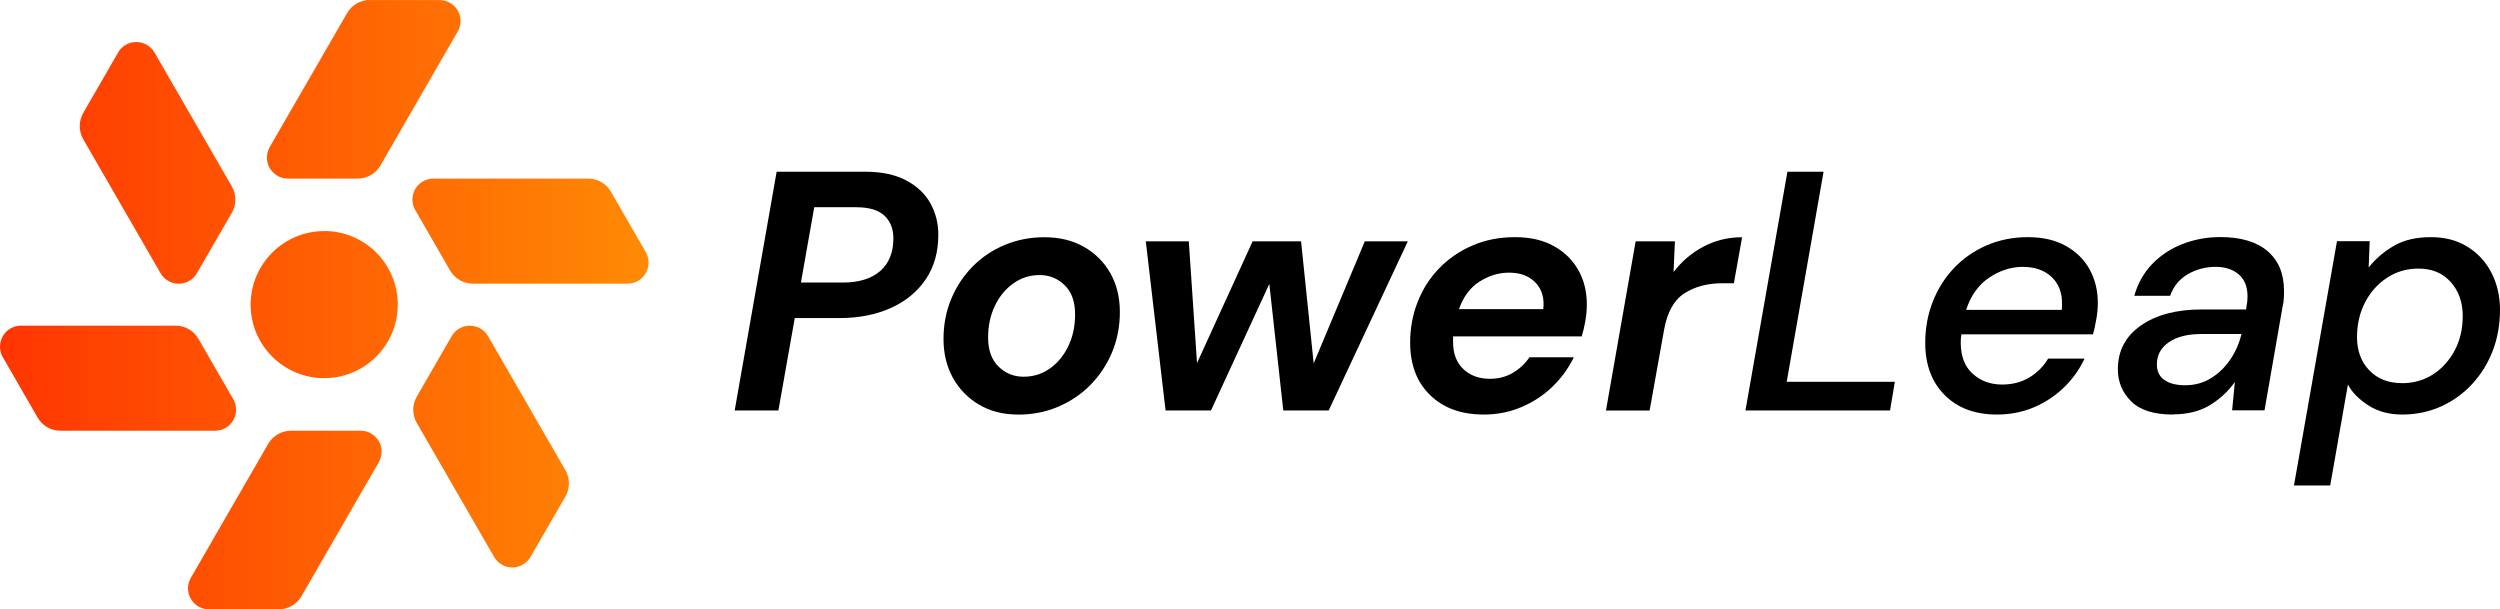 <svg xmlns="http://www.w3.org/2000/svg" xmlns:xlink="http://www.w3.org/1999/xlink" id="Calque_2" data-name="Calque 2" viewBox="0 0 313.3 76.36"><defs><style>      .cls-1 {        fill: url(#Dégradé_sans_nom_4);      }    </style><linearGradient id="D&#xE9;grad&#xE9;_sans_nom_4" data-name="D&#xE9;grad&#xE9; sans nom 4" x1="0" y1="38.18" x2="81.28" y2="38.18" gradientUnits="userSpaceOnUse"><stop offset="0" stop-color="#ff3501"></stop><stop offset="1" stop-color="#ff8a04"></stop></linearGradient></defs><g id="Calque_1-2" data-name="Calque 1"><g><path class="cls-1" d="M46.34,0c-1.17,0-2.26.63-2.85,1.65l-9.69,16.78c-.23.4-.35.86-.35,1.32,0,1.45,1.18,2.63,2.63,2.63h8.75c1.17,0,2.26-.63,2.85-1.65L57.36,3.95c.23-.4.35-.85.36-1.31,0-1.45-1.18-2.63-2.63-2.63h-8.75ZM16.9,5.27c-.85.06-1.65.52-2.1,1.31l-4.37,7.58c-.59,1.02-.58,2.27,0,3.29l9.69,16.79c.23.4.56.73.96.96,1.26.73,2.87.3,3.6-.96l4.38-7.58c.59-1.02.58-2.27,0-3.29L19.36,6.58c-.23-.4-.56-.73-.96-.96-.47-.27-.99-.38-1.5-.35h0ZM54.32,22.38c-.46,0-.92.12-1.32.35-1.26.73-1.69,2.34-.96,3.6l4.37,7.58c.59,1.01,1.67,1.64,2.85,1.64h19.38c.46,0,.91-.12,1.32-.35,1.26-.73,1.69-2.34.97-3.6l-4.37-7.58c-.59-1.02-1.67-1.64-2.85-1.64h-19.38ZM40.63,28.96c-5.09,0-9.22,4.13-9.22,9.22s4.13,9.21,9.22,9.21c2.45,0,4.79-.97,6.52-2.7,1.73-1.73,2.7-4.07,2.7-6.52s-.97-4.79-2.7-6.52c-1.73-1.73-4.07-2.7-6.52-2.7h0ZM2.64,40.81c-.46,0-.92.12-1.32.35-1.26.73-1.69,2.34-.97,3.6l4.37,7.58c.59,1.02,1.67,1.64,2.85,1.64h19.38c.46,0,.92-.12,1.32-.35,1.26-.73,1.69-2.34.96-3.6l-4.37-7.58c-.59-1.02-1.67-1.64-2.85-1.64H2.64ZM58.7,40.82c-.84.06-1.64.52-2.1,1.31l-4.37,7.58c-.59,1.01-.59,2.27,0,3.29l9.69,16.79c.23.4.56.73.96.97,1.26.73,2.87.3,3.6-.96l4.38-7.58c.59-1.02.58-2.27,0-3.29l-9.69-16.79c-.23-.4-.56-.74-.96-.97-.47-.27-.99-.38-1.5-.34h0ZM36.46,53.98c-1.17,0-2.26.63-2.85,1.64l-9.69,16.79c-.23.4-.36.85-.36,1.32,0,1.45,1.18,2.63,2.63,2.63h8.75c1.17,0,2.26-.63,2.84-1.64l9.69-16.79c.23-.4.36-.85.36-1.32,0-1.45-1.18-2.63-2.63-2.63h-8.75Z"></path><g><path d="M92.07,51.44l5.26-29.92h11.07c2.08,0,3.8.36,5.17,1.09s2.38,1.69,3.04,2.89c.66,1.2.98,2.51.98,3.93,0,2.17-.53,4.03-1.58,5.58-1.05,1.55-2.51,2.75-4.38,3.59-1.87.84-4.01,1.26-6.43,1.26h-5.6l-2.05,11.58h-5.47ZM100.37,35.41h5.26c1.99,0,3.55-.48,4.66-1.43,1.11-.96,1.67-2.33,1.67-4.12,0-1.17-.37-2.11-1.11-2.82-.74-.71-1.92-1.07-3.55-1.07h-5.26l-1.67,9.45Z"></path><path d="M127.56,51.95c-1.85,0-3.48-.41-4.87-1.24s-2.49-1.95-3.27-3.36c-.78-1.41-1.18-3.03-1.18-4.85s.32-3.47.96-5.02c.64-1.55,1.54-2.91,2.69-4.08,1.15-1.17,2.5-2.07,4.04-2.71,1.54-.64,3.19-.96,4.96-.96,1.88,0,3.53.4,4.94,1.2,1.41.8,2.52,1.9,3.31,3.29s1.2,3.02,1.2,4.87-.33,3.51-.98,5.07c-.66,1.55-1.56,2.92-2.71,4.08-1.15,1.17-2.51,2.08-4.06,2.74s-3.23.98-5.02.98ZM128.28,47.21c1.22,0,2.32-.34,3.29-1.03.97-.68,1.74-1.62,2.31-2.8.57-1.18.85-2.51.85-4,0-1.57-.43-2.78-1.3-3.63-.87-.86-1.92-1.28-3.14-1.28s-2.29.34-3.27,1.03c-.98.68-1.76,1.62-2.33,2.8-.57,1.18-.86,2.52-.86,4,0,1.57.43,2.78,1.3,3.63.87.86,1.92,1.28,3.14,1.28Z"></path><path d="M146.07,51.44l-2.48-21.2h5.39l1.03,15.26,6.97-15.26h6.07l1.58,15.3,6.41-15.3h5.39l-9.92,21.2h-5.69l-1.75-15.86-7.31,15.86h-5.69Z"></path><path d="M185.95,51.95c-2.82,0-5.07-.81-6.73-2.44-1.67-1.62-2.5-3.82-2.5-6.58,0-1.8.31-3.49.94-5.09.63-1.6,1.52-3,2.69-4.21,1.17-1.21,2.56-2.17,4.17-2.86,1.61-.7,3.38-1.05,5.32-1.05s3.49.36,4.83,1.09c1.34.73,2.37,1.72,3.1,2.99.73,1.27,1.09,2.71,1.09,4.34,0,.68-.06,1.39-.19,2.12-.13.73-.28,1.36-.45,1.9h-16.12v.73c0,1.43.43,2.54,1.28,3.36.86.81,1.97,1.22,3.33,1.22,1.08,0,2.04-.25,2.89-.75.84-.5,1.53-1.15,2.07-1.95h5.56c-.66,1.37-1.55,2.59-2.67,3.68s-2.42,1.94-3.89,2.56c-1.47.63-3.04.94-4.72.94ZM189.12,34.17c-1.31,0-2.55.38-3.72,1.13s-2.02,1.9-2.56,3.44h10.56c.03-.23.04-.38.04-.47.03-1.25-.36-2.25-1.15-2.99s-1.85-1.11-3.16-1.11Z"></path><path d="M201.26,51.44l3.72-21.2h4.92l-.17,3.85c1-1.31,2.23-2.37,3.7-3.16s3.1-1.2,4.89-1.2l-1.03,5.77h-1.5c-1.82,0-3.39.42-4.7,1.26-1.31.84-2.17,2.39-2.56,4.64l-1.8,10.05h-5.47Z"></path><path d="M218.74,51.44l5.26-29.92h4.53l-4.62,26.33h13.55l-.6,3.59h-18.12Z"></path><path d="M250.25,51.95c-2.74,0-4.92-.81-6.54-2.44-1.62-1.62-2.44-3.8-2.44-6.54,0-1.82.31-3.54.94-5.15s1.52-3.02,2.67-4.23c1.15-1.21,2.52-2.16,4.08-2.84,1.57-.68,3.29-1.03,5.17-1.03s3.43.36,4.75,1.09c1.31.73,2.31,1.71,2.99,2.95s1.03,2.64,1.03,4.21c0,.63-.06,1.3-.19,2.03-.13.73-.26,1.36-.41,1.9h-16.5c-.06.37-.08.71-.08,1.03,0,1.71.5,3.01,1.5,3.91,1,.9,2.22,1.35,3.68,1.35,1.31,0,2.46-.3,3.44-.9.98-.6,1.76-1.38,2.33-2.35h4.57c-.63,1.34-1.48,2.54-2.56,3.59-1.08,1.05-2.34,1.89-3.76,2.5-1.43.61-2.98.92-4.66.92ZM253.54,33.44c-1.51,0-2.94.46-4.28,1.37s-2.29,2.25-2.86,4.02h11.97c.03-.14.04-.27.04-.38v-.34c.03-1.42-.41-2.56-1.3-3.4-.9-.84-2.09-1.26-3.57-1.26Z"></path><path d="M272.3,51.95c-2.39,0-4.14-.56-5.24-1.67-1.1-1.11-1.65-2.44-1.65-3.98,0-2.34.96-4.17,2.89-5.51,1.92-1.34,4.47-2.01,7.63-2.01h5.56l.04-.38c.09-.4.13-.81.13-1.24,0-1.22-.37-2.15-1.11-2.78-.74-.63-1.71-.94-2.91-.94s-2.41.31-3.46.92c-1.05.61-1.8,1.52-2.22,2.71h-4.49c.43-1.54,1.17-2.86,2.22-3.96,1.05-1.1,2.32-1.94,3.8-2.52,1.48-.58,3.06-.88,4.75-.88,2.59,0,4.57.59,5.94,1.77,1.37,1.18,2.05,2.83,2.05,4.94,0,.31,0,.63-.02.96-.01.33-.06.66-.15,1l-2.27,13.04h-4.06l.34-3.55c-.83,1.17-1.87,2.14-3.14,2.91-1.27.77-2.82,1.15-4.64,1.15ZM273.84,48.28c1.2,0,2.27-.29,3.23-.88.95-.58,1.76-1.36,2.42-2.33.66-.97,1.13-2.04,1.41-3.21h-5.04c-1.71,0-3.06.34-4.06,1.03-1,.68-1.5,1.61-1.5,2.78,0,.86.31,1.5.94,1.95.63.44,1.5.66,2.61.66Z"></path><path d="M287.48,60.84l5.39-30.61h4.1l-.13,3.29c.86-1.08,1.91-1.99,3.16-2.71,1.25-.73,2.79-1.09,4.62-1.09s3.3.4,4.6,1.2,2.3,1.89,3.01,3.27c.71,1.38,1.07,2.93,1.07,4.64,0,1.85-.31,3.57-.92,5.15-.61,1.58-1.47,2.97-2.59,4.17-1.11,1.2-2.42,2.13-3.91,2.8-1.5.67-3.11,1-4.85,1-1.62,0-3.04-.38-4.23-1.15-1.2-.77-2.05-1.64-2.56-2.61l-2.22,12.65h-4.53ZM300.99,48.02c1.48,0,2.79-.37,3.93-1.11,1.14-.74,2.04-1.75,2.71-3.01s1-2.7,1-4.3c0-1.71-.5-3.13-1.5-4.25-1-1.13-2.35-1.69-4.06-1.69-1.45,0-2.76.38-3.93,1.15-1.17.77-2.09,1.8-2.76,3.1-.67,1.3-1,2.76-1,4.38s.51,3.06,1.54,4.12c1.03,1.07,2.38,1.6,4.06,1.6Z"></path></g></g></g></svg>